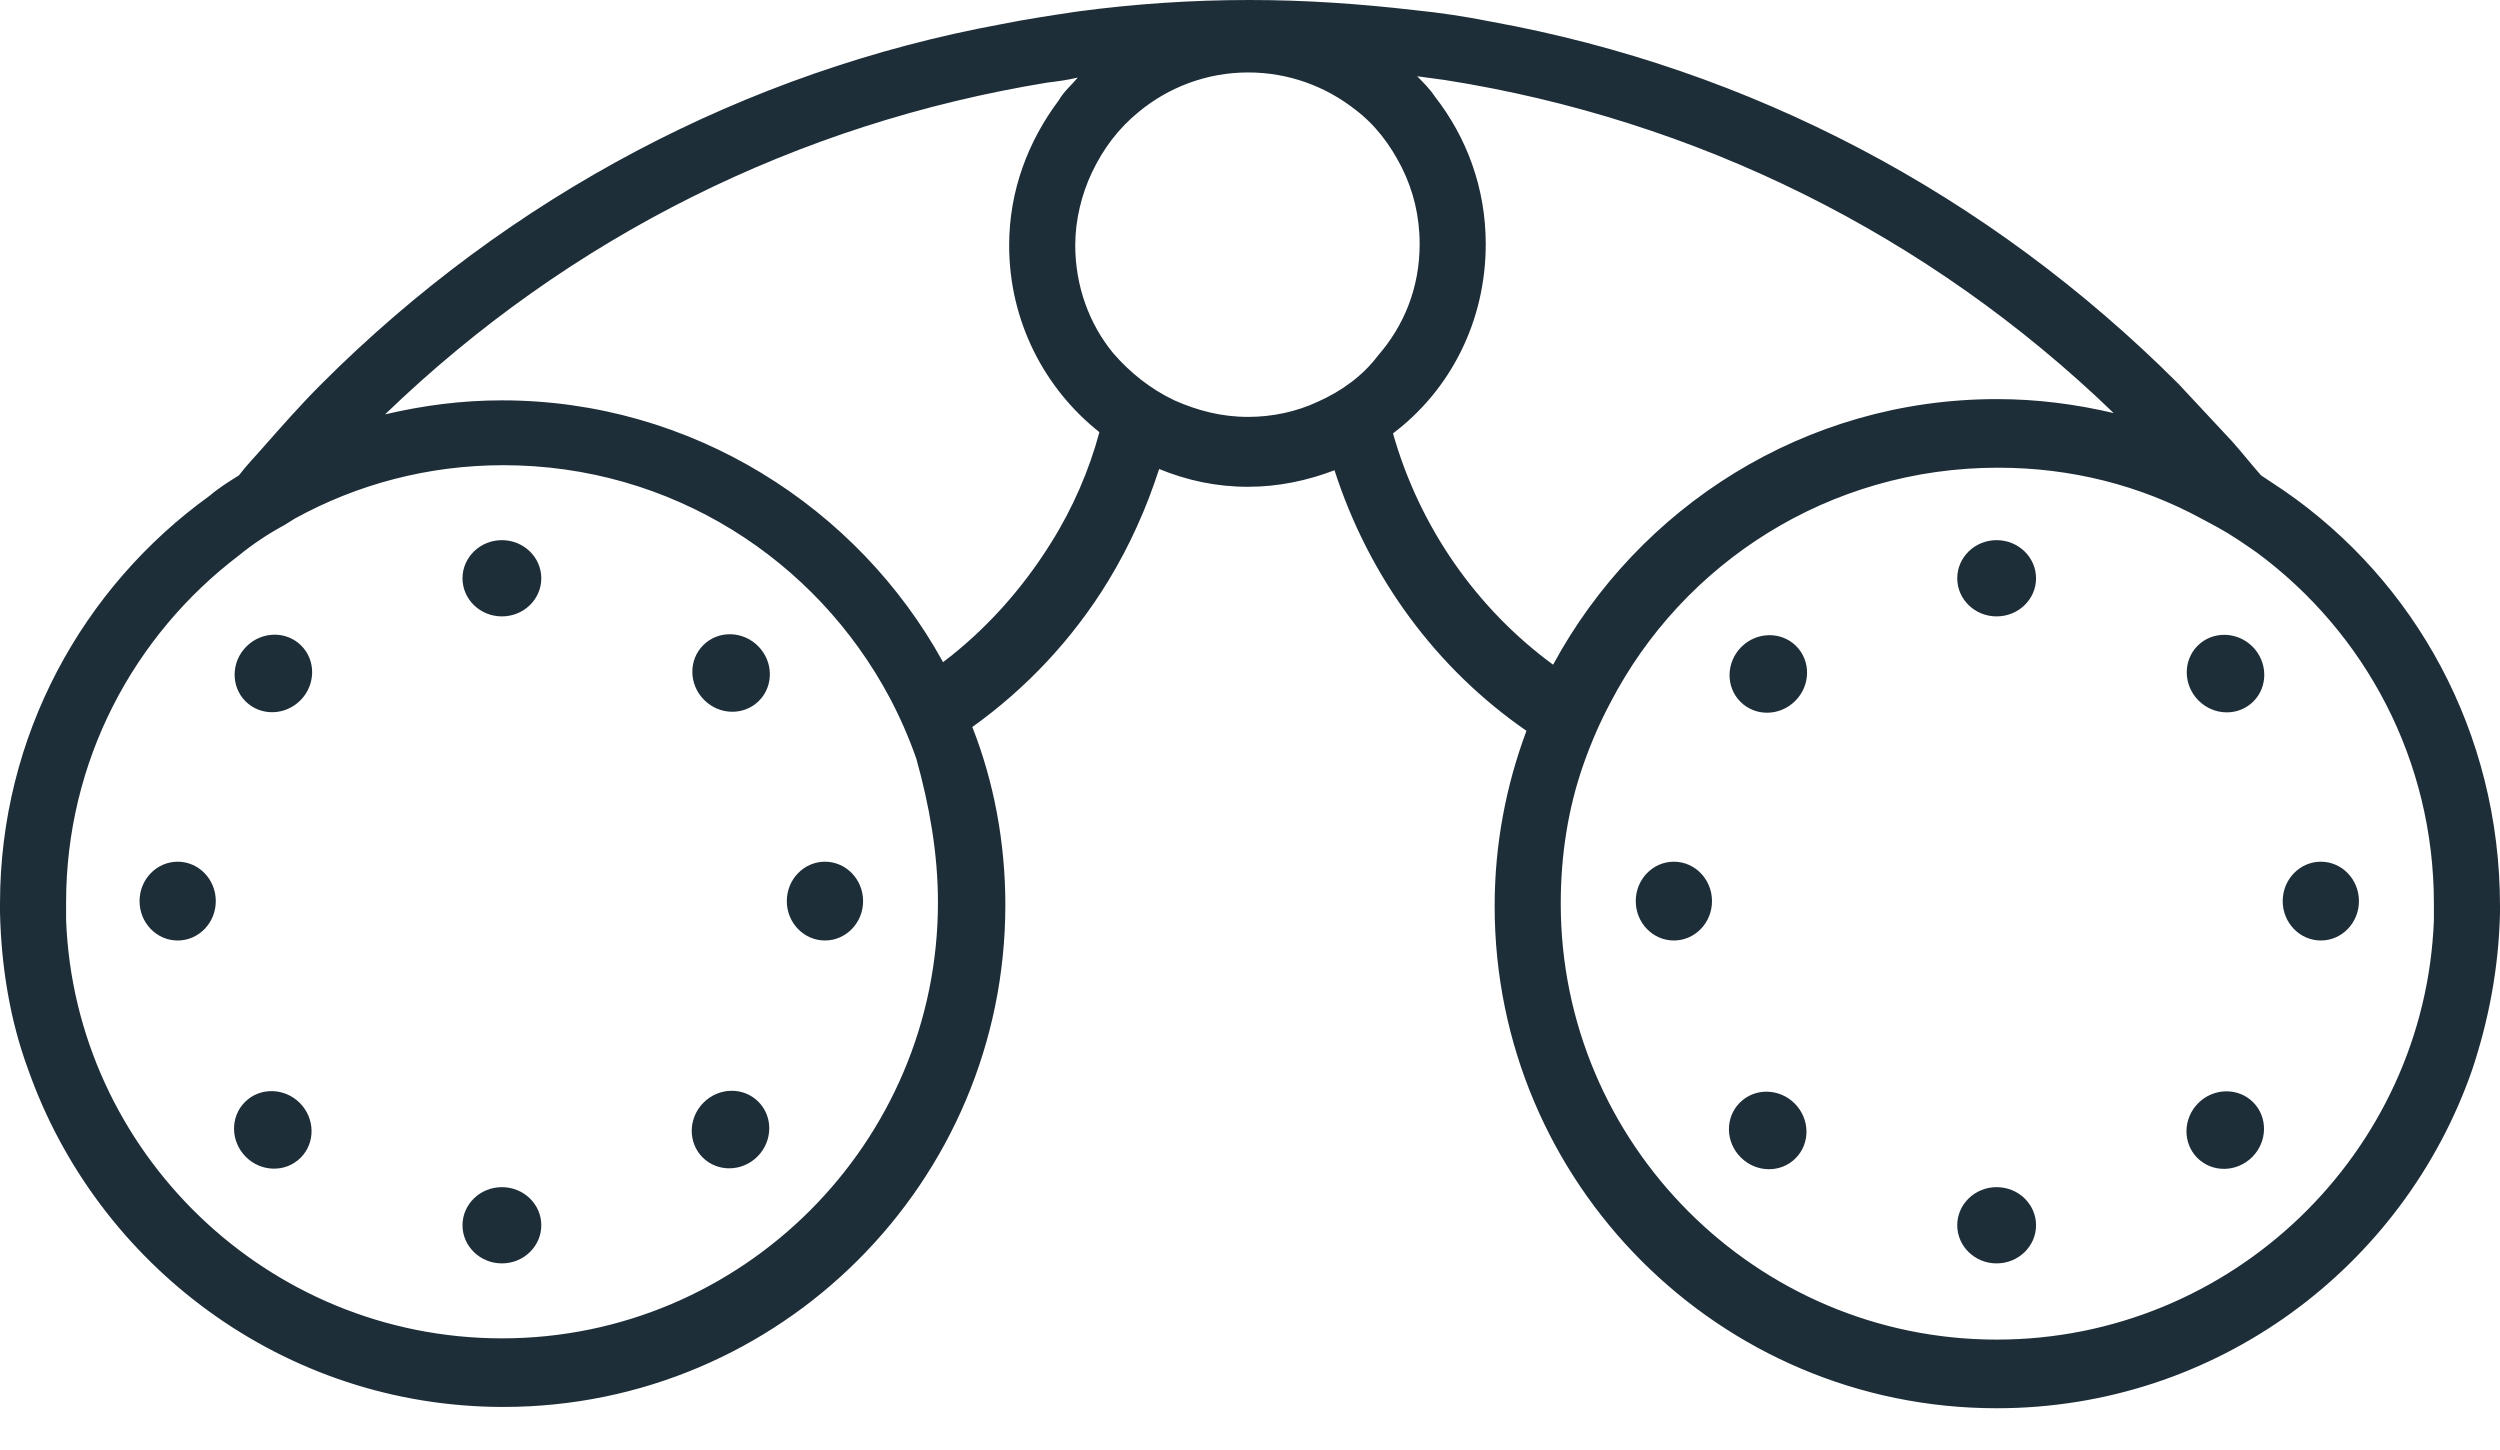 <svg width="50" height="29" viewBox="0 0 50 29" fill="none" xmlns="http://www.w3.org/2000/svg">
<path d="M45.679 9.812C45.526 9.71 45.374 9.609 45.221 9.507C45.018 9.278 44.84 9.049 44.636 8.821C44.281 8.439 43.925 8.058 43.569 7.677C39.756 3.864 35.002 1.373 29.817 0.432C29.309 0.33 28.8 0.254 28.292 0.203C27.199 0.076 26.106 0 24.987 0C23.843 0 22.7 0.076 21.556 0.229C21.047 0.305 20.539 0.381 20.03 0.483C14.921 1.423 10.193 3.915 6.431 7.677C6.024 8.083 5.643 8.516 5.262 8.948C5.109 9.126 4.931 9.304 4.779 9.507C4.575 9.634 4.372 9.761 4.194 9.914C1.652 11.744 0 14.718 0 18.073C0 18.124 0 18.175 0 18.251C0.025 19.344 0.203 20.412 0.559 21.378C1.932 25.292 5.669 28.139 10.066 28.139C15.607 28.139 20.107 23.64 20.107 18.099C20.107 16.853 19.878 15.633 19.446 14.54C20.514 13.777 21.454 12.786 22.166 11.617C22.598 10.905 22.928 10.168 23.183 9.38C23.742 9.609 24.326 9.736 24.962 9.736C25.572 9.736 26.157 9.609 26.69 9.405C27.377 11.54 28.724 13.371 30.529 14.616C30.122 15.709 29.893 16.878 29.893 18.124C29.893 23.666 34.392 28.165 39.934 28.165C44.331 28.165 48.068 25.343 49.441 21.403C49.771 20.412 49.975 19.37 50 18.251C50 18.2 50 18.149 50 18.124C50 14.642 48.297 11.617 45.679 9.812ZM18.759 18.048C18.759 22.852 14.845 26.767 10.041 26.767C5.338 26.767 1.5 23.03 1.322 18.404C1.322 18.277 1.322 18.175 1.322 18.048C1.322 15.226 2.669 12.71 4.779 11.108C5.058 10.88 5.364 10.676 5.694 10.498C5.77 10.447 5.821 10.422 5.897 10.371C7.143 9.685 8.566 9.304 10.066 9.304C13.421 9.304 16.319 11.184 17.794 13.955C17.997 14.337 18.175 14.743 18.327 15.175C18.582 16.09 18.759 17.056 18.759 18.048ZM21.022 10.854C20.437 11.795 19.7 12.608 18.861 13.243C17.158 10.142 13.828 8.007 10.041 8.007C9.227 8.007 8.465 8.109 7.702 8.287C11.388 4.728 15.963 2.466 20.946 1.652C21.149 1.627 21.352 1.601 21.556 1.551C21.429 1.703 21.276 1.83 21.174 2.008C20.564 2.822 20.183 3.813 20.183 4.906C20.183 6.431 20.895 7.778 21.988 8.643C21.784 9.405 21.454 10.168 21.022 10.854ZM26.36 8.033C25.928 8.236 25.445 8.338 24.962 8.338C24.428 8.338 23.945 8.21 23.488 8.007C23.005 7.778 22.598 7.448 22.267 7.067C21.784 6.482 21.505 5.719 21.505 4.906C21.505 4.398 21.632 3.889 21.835 3.457C22.064 2.974 22.369 2.567 22.776 2.237C23.36 1.754 24.123 1.449 24.962 1.449C25.775 1.449 26.512 1.729 27.097 2.186C27.504 2.491 27.809 2.898 28.038 3.355C28.266 3.813 28.393 4.321 28.393 4.881C28.393 5.745 28.088 6.507 27.555 7.117C27.25 7.524 26.817 7.829 26.36 8.033ZM27.86 8.668C29.004 7.804 29.715 6.431 29.715 4.881C29.715 3.762 29.334 2.745 28.698 1.932C28.597 1.779 28.47 1.652 28.343 1.525C28.521 1.551 28.724 1.576 28.902 1.601C33.91 2.389 38.561 4.677 42.273 8.261C41.51 8.083 40.747 7.982 39.934 7.982C36.096 7.982 32.766 10.142 31.062 13.294C29.537 12.176 28.393 10.549 27.86 8.668ZM39.934 26.792C35.13 26.792 31.215 22.878 31.215 18.073C31.215 17.082 31.368 16.141 31.673 15.277C31.825 14.845 32.003 14.438 32.206 14.057C33.655 11.261 36.578 9.354 39.959 9.354C41.434 9.354 42.806 9.71 44.026 10.371C44.128 10.422 44.255 10.498 44.357 10.549C44.636 10.702 44.891 10.88 45.145 11.057C47.306 12.659 48.678 15.201 48.678 18.073C48.678 18.175 48.678 18.302 48.678 18.404C48.5 23.055 44.636 26.792 39.934 26.792Z" fill="#1E2E39"/>
<path d="M39.932 12.328C40.368 12.328 40.721 11.987 40.721 11.566C40.721 11.145 40.368 10.803 39.932 10.803C39.497 10.803 39.145 11.145 39.145 11.566C39.145 11.987 39.497 12.328 39.932 12.328Z" fill="#1E2E39"/>
<path d="M39.932 25.268C40.368 25.268 40.721 24.926 40.721 24.505C40.721 24.084 40.368 23.743 39.932 23.743C39.497 23.743 39.145 24.084 39.145 24.505C39.145 24.926 39.497 25.268 39.932 25.268Z" fill="#1E2E39"/>
<path d="M45.068 14.029C45.365 13.731 45.357 13.24 45.05 12.932C44.742 12.625 44.251 12.617 43.953 12.914C43.656 13.212 43.663 13.703 43.971 14.011C44.279 14.319 44.77 14.327 45.068 14.029Z" fill="#1E2E39"/>
<path d="M35.911 23.166C36.209 22.869 36.201 22.378 35.894 22.07C35.586 21.762 35.095 21.754 34.797 22.052C34.499 22.35 34.507 22.841 34.815 23.148C35.123 23.456 35.614 23.464 35.911 23.166Z" fill="#1E2E39"/>
<path d="M46.417 18.81C46.838 18.81 47.179 18.457 47.179 18.022C47.179 17.587 46.838 17.234 46.417 17.234C45.996 17.234 45.654 17.587 45.654 18.022C45.654 18.457 45.996 18.81 46.417 18.81Z" fill="#1E2E39"/>
<path d="M33.477 18.81C33.899 18.81 34.24 18.457 34.24 18.022C34.24 17.587 33.899 17.234 33.477 17.234C33.056 17.234 32.715 17.587 32.715 18.022C32.715 18.457 33.056 18.81 33.477 18.81Z" fill="#1E2E39"/>
<path d="M45.044 23.141C45.352 22.833 45.36 22.342 45.062 22.044C44.764 21.747 44.273 21.755 43.965 22.062C43.658 22.37 43.65 22.861 43.947 23.159C44.245 23.457 44.736 23.449 45.044 23.141Z" fill="#1E2E39"/>
<path d="M35.905 14.018C36.213 13.71 36.221 13.219 35.923 12.921C35.625 12.624 35.135 12.632 34.827 12.939C34.519 13.247 34.511 13.738 34.809 14.036C35.107 14.334 35.597 14.326 35.905 14.018Z" fill="#1E2E39"/>
<path d="M10.038 12.328C10.473 12.328 10.826 11.987 10.826 11.566C10.826 11.145 10.473 10.803 10.038 10.803C9.603 10.803 9.25 11.145 9.25 11.566C9.25 11.987 9.603 12.328 10.038 12.328Z" fill="#1E2E39"/>
<path d="M10.038 25.268C10.473 25.268 10.826 24.926 10.826 24.505C10.826 24.084 10.473 23.743 10.038 23.743C9.603 23.743 9.25 24.084 9.25 24.505C9.25 24.926 9.603 25.268 10.038 25.268Z" fill="#1E2E39"/>
<path d="M15.179 14.017C15.477 13.719 15.469 13.228 15.161 12.921C14.853 12.613 14.362 12.605 14.065 12.903C13.767 13.2 13.775 13.691 14.083 13.999C14.39 14.307 14.881 14.315 15.179 14.017Z" fill="#1E2E39"/>
<path d="M6.013 23.155C6.311 22.857 6.303 22.366 5.995 22.058C5.687 21.751 5.196 21.743 4.899 22.04C4.601 22.338 4.609 22.829 4.917 23.137C5.224 23.445 5.715 23.453 6.013 23.155Z" fill="#1E2E39"/>
<path d="M16.499 18.81C16.92 18.81 17.262 18.457 17.262 18.022C17.262 17.587 16.92 17.234 16.499 17.234C16.078 17.234 15.736 17.587 15.736 18.022C15.736 18.457 16.078 18.81 16.499 18.81Z" fill="#1E2E39"/>
<path d="M3.554 18.81C3.975 18.81 4.316 18.457 4.316 18.022C4.316 17.587 3.975 17.234 3.554 17.234C3.132 17.234 2.791 17.587 2.791 18.022C2.791 18.457 3.132 18.81 3.554 18.81Z" fill="#1E2E39"/>
<path d="M15.149 23.131C15.457 22.823 15.465 22.332 15.167 22.034C14.87 21.736 14.379 21.744 14.071 22.052C13.763 22.36 13.755 22.851 14.053 23.149C14.351 23.446 14.842 23.438 15.149 23.131Z" fill="#1E2E39"/>
<path d="M6.007 14.008C6.314 13.7 6.323 13.21 6.025 12.912C5.727 12.614 5.236 12.622 4.928 12.93C4.621 13.237 4.613 13.728 4.91 14.026C5.208 14.324 5.699 14.316 6.007 14.008Z" fill="#1E2E39"/>
</svg>
